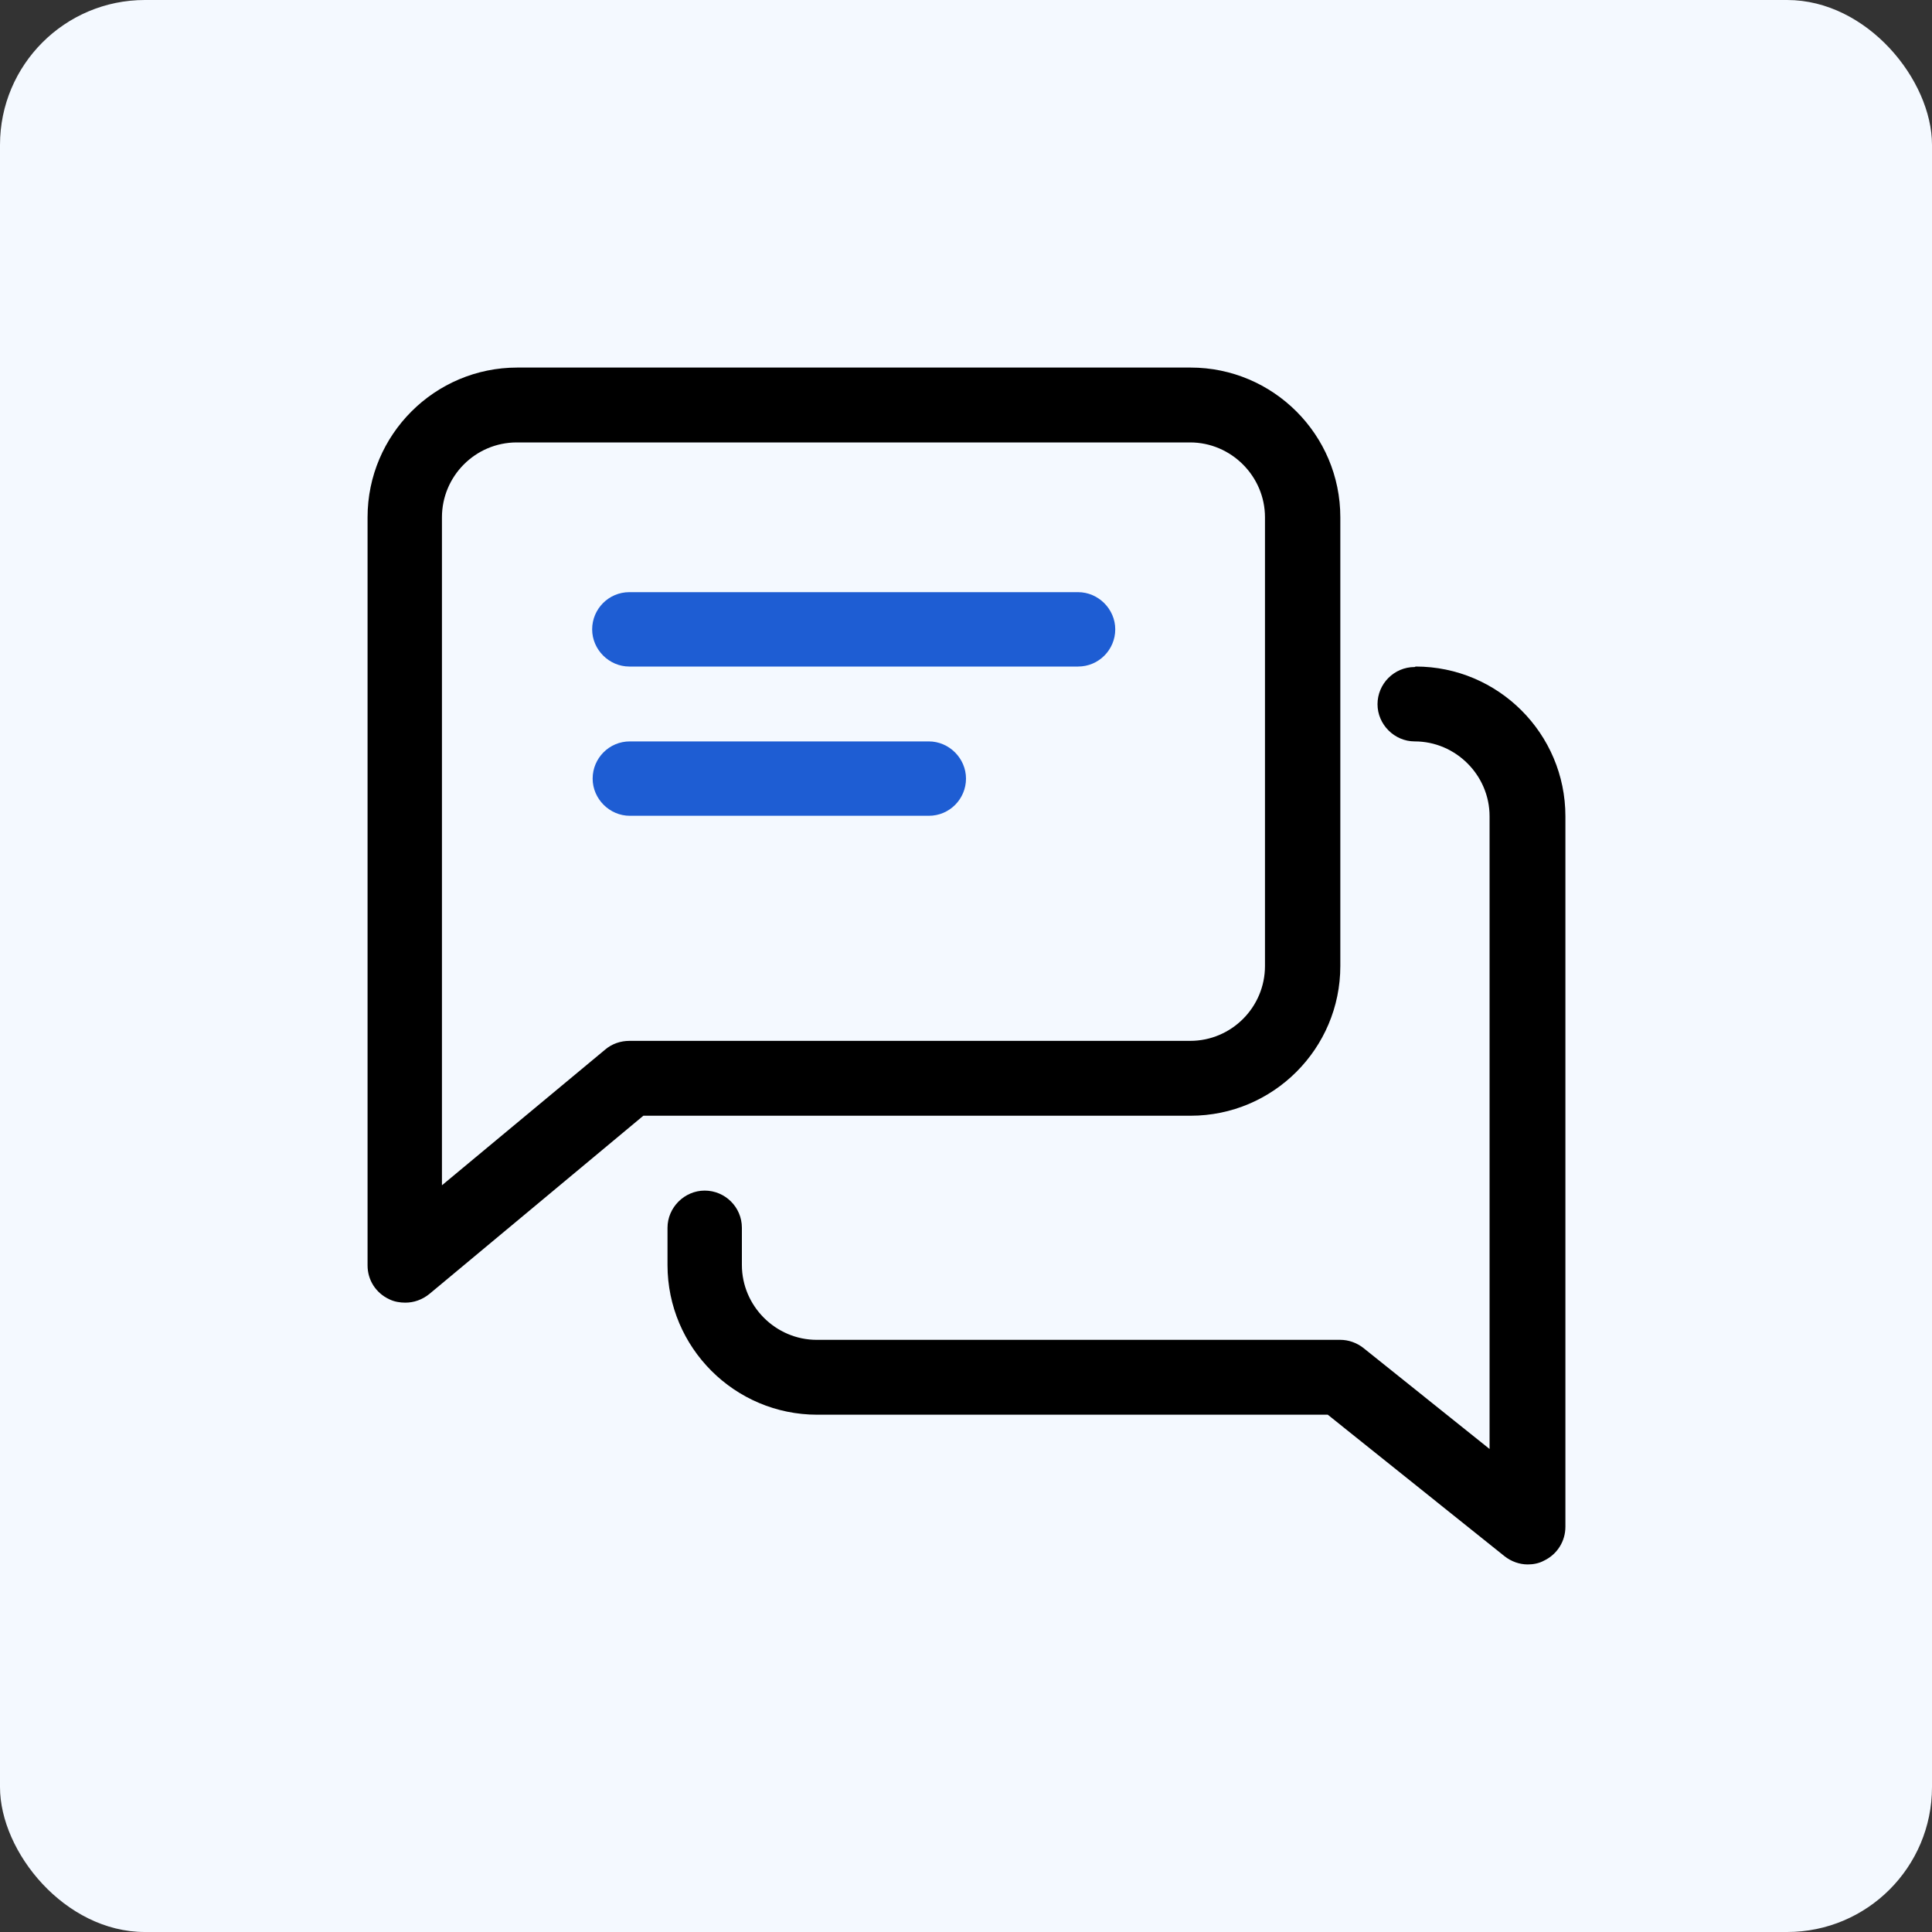 <?xml version="1.0" encoding="UTF-8"?>
<svg id="Layer_1" data-name="Layer 1" xmlns="http://www.w3.org/2000/svg" viewBox="0 0 40 40">
  <rect x="0" y="0" width="40" height="40" fill="#333333" stroke="none"/>
  <defs>
    <style>
      .cls-1 {
        fill: #000;
      }

      .cls-1, .cls-2, .cls-3 {
        stroke-width: 0px;
      }

      .cls-2 {
        fill: #1e5dd3;
      }

      .cls-3 {
        fill: #f4f9ff;
      }
    </style>
  </defs>
  <g id="Group_145891" data-name="Group 145891">
    <rect id="Rectangle_15979" data-name="Rectangle 15979" class="cls-3" width="40" height="40" rx="3" ry="3"/>
    <g>
      <path class="cls-2" d="M22.32,12.26h-9.29c-.43,0-.77.35-.77.77s.35.77.77.77h9.29c.43,0,.77-.35.77-.77s-.35-.77-.77-.77Z"/>
      <path class="cls-2" d="M19.23,15.35h-6.19c-.43,0-.77.35-.77.77s.35.77.77.77h6.19c.43,0,.77-.35.77-.77s-.35-.77-.77-.77Z"/>
      <path class="cls-1" d="M24.65,7.61h-13.94c-1.71,0-3.1,1.39-3.1,3.1v15.49c0,.3.17.57.45.7.1.05.22.07.33.07.18,0,.35-.06.5-.18l4.43-3.69h11.33c1.71,0,3.1-1.39,3.1-3.1v-9.29c0-1.71-1.39-3.1-3.1-3.1ZM26.19,20c0,.85-.69,1.55-1.55,1.55h-11.61c-.18,0-.36.06-.5.18l-3.38,2.81v-13.83c0-.85.69-1.55,1.55-1.55h13.94c.85,0,1.55.7,1.55,1.55v9.29Z"/>
      <path class="cls-1" d="M29.29,13.81c-.43,0-.77.35-.77.77s.35.77.77.77c.85,0,1.55.7,1.55,1.55v13.1l-2.61-2.09c-.14-.11-.31-.17-.48-.17h-10.84c-.85,0-1.55-.7-1.55-1.55v-.77c0-.43-.35-.77-.77-.77s-.77.35-.77.77v.77c0,1.71,1.39,3.1,3.1,3.1h10.57l3.66,2.93c.14.11.31.17.48.17.11,0,.23-.02.34-.08.27-.13.44-.4.44-.7v-14.71c0-1.71-1.39-3.1-3.1-3.1Z"/>
    </g>
  </g>
</svg>